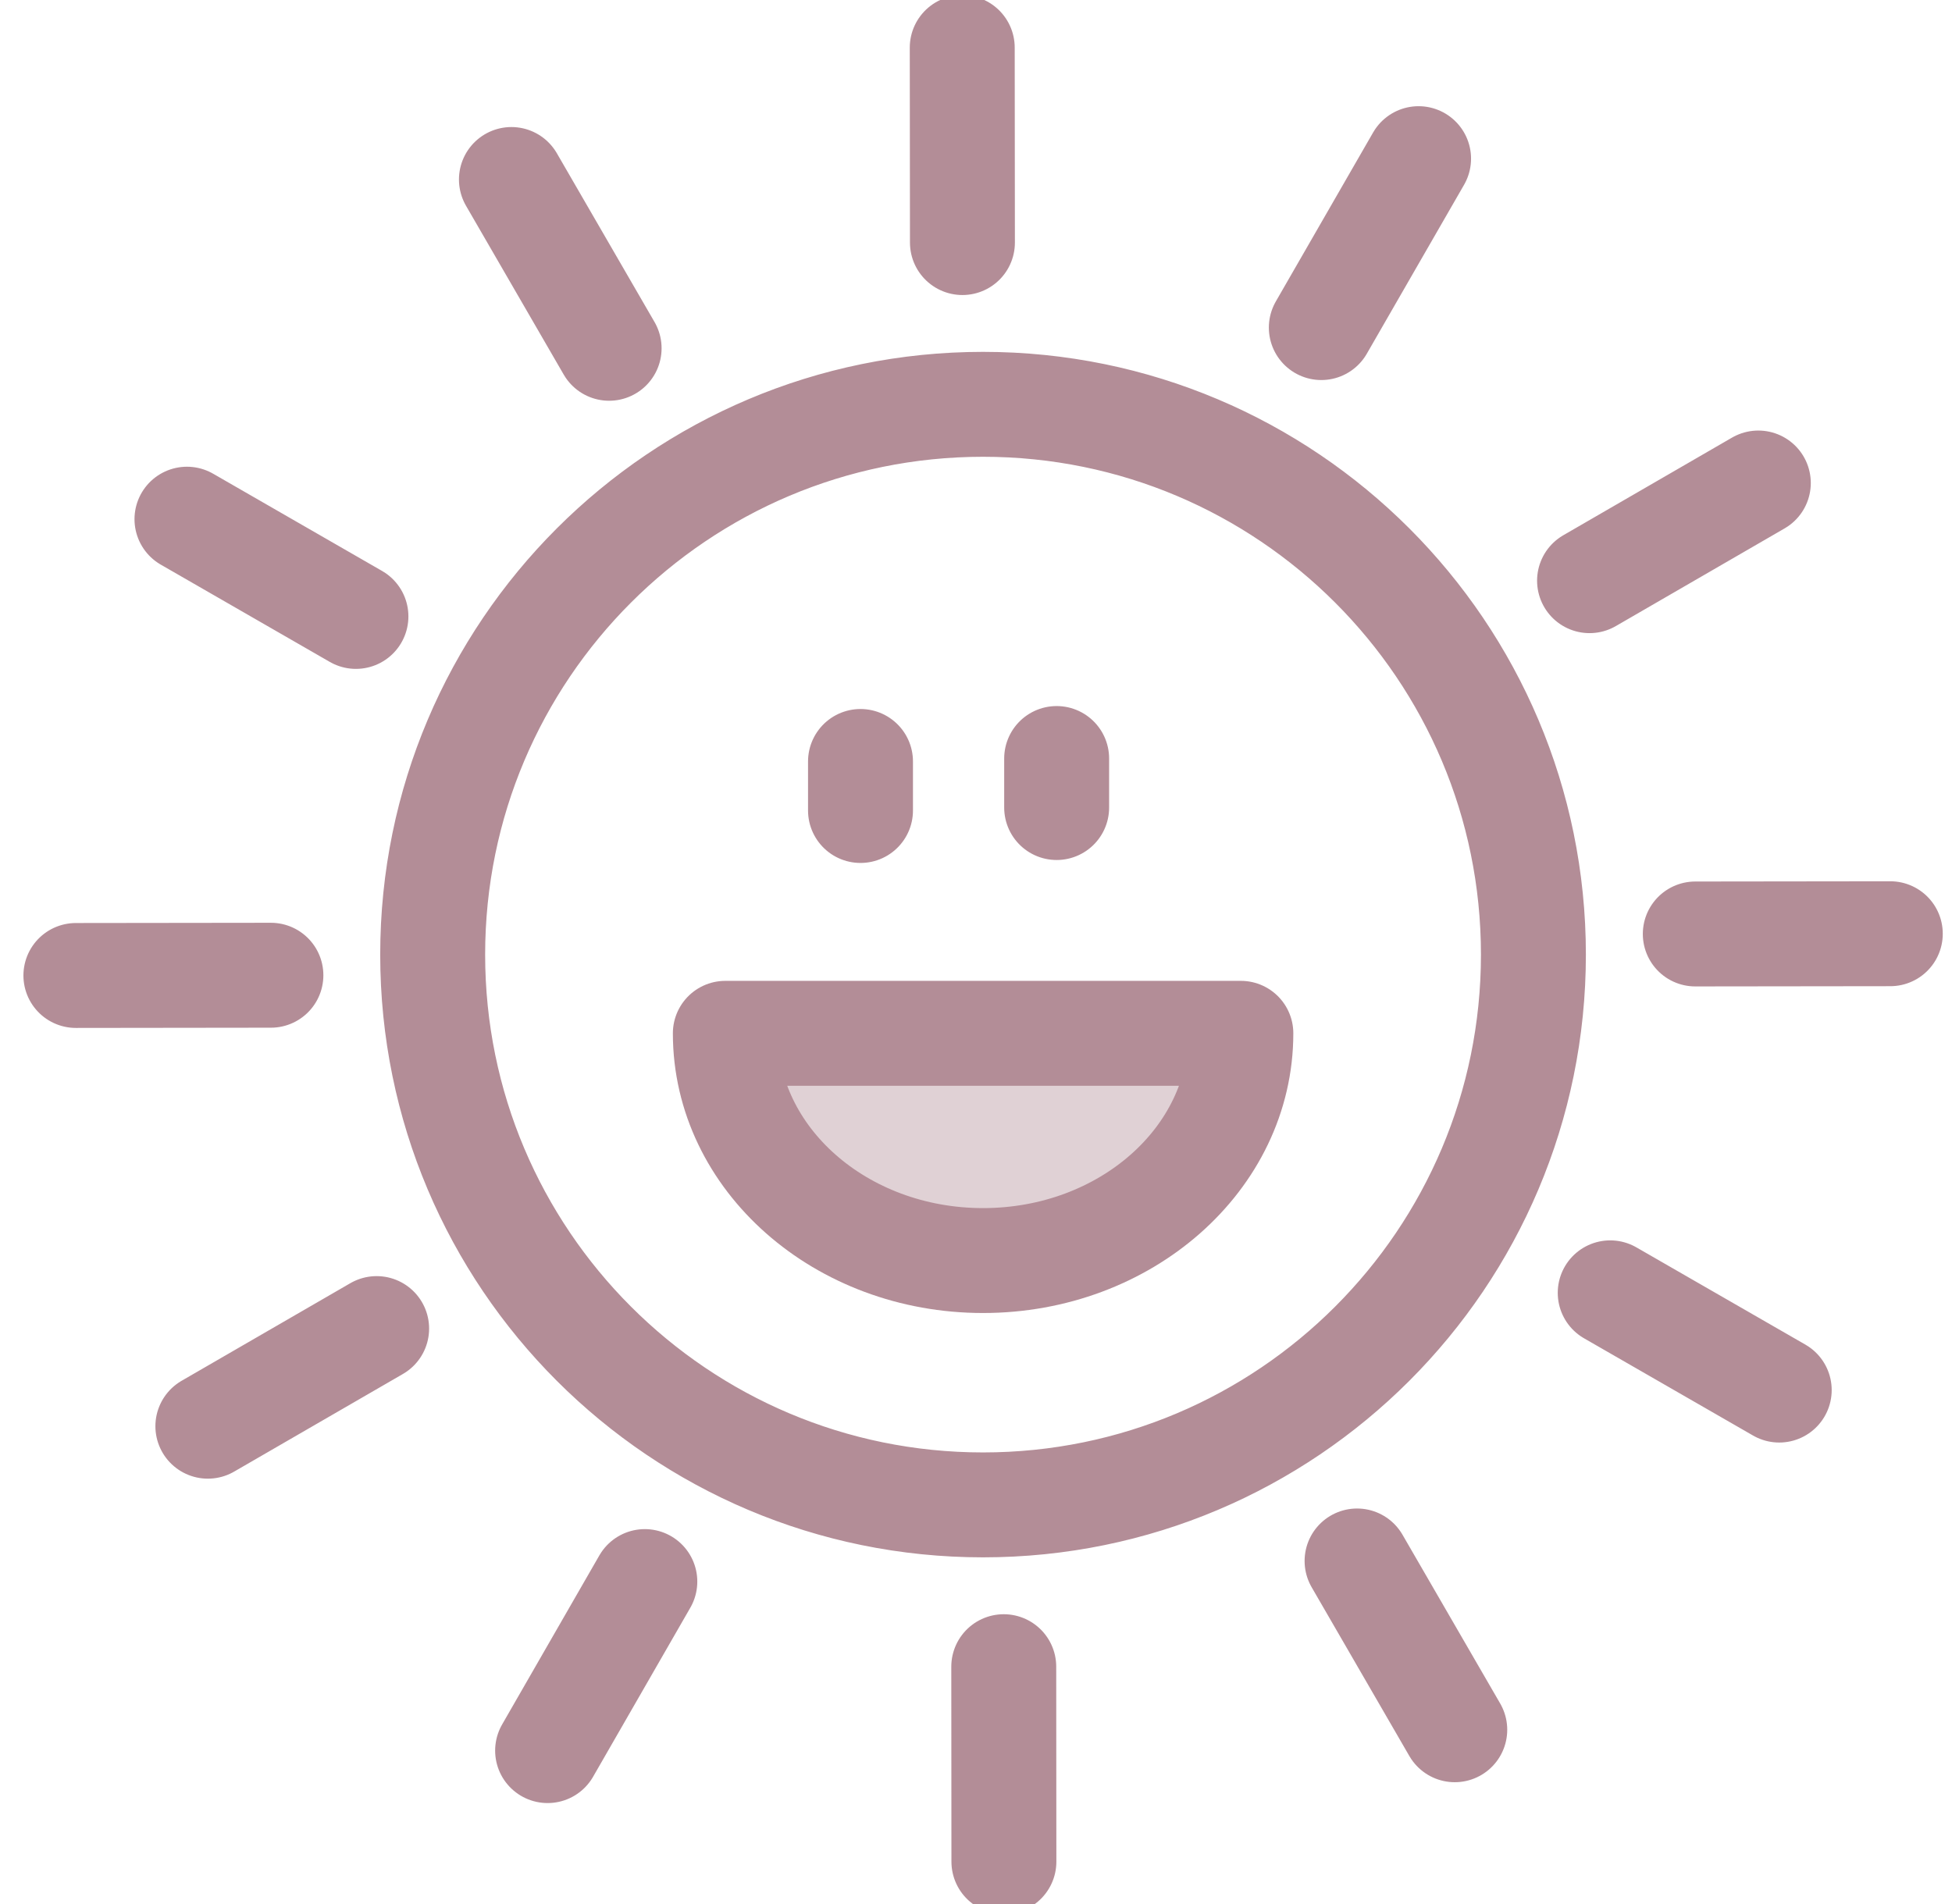 <?xml version="1.0" encoding="UTF-8"?>
<svg width="41px" height="40px" viewBox="0 0 41 40" version="1.1" xmlns="http://www.w3.org/2000/svg" xmlns:xlink="http://www.w3.org/1999/xlink">
    <!-- Generator: sketchtool 60.1 (101010) - https://sketch.com -->
    <title>95A43D2D-3C9C-47B6-9B13-0F5104DDB12C</title>
    <desc>Created with sketchtool.</desc>
    <g id="Asset-Artboard-Page" stroke="none" stroke-width="1" fill="none" fill-rule="evenodd" stroke-linecap="round" stroke-linejoin="round">
        <g id="assets/icons/small/holiday-supperclub" transform="translate(0.594, 0)" stroke="#B38D97" stroke-width="2.204">
            <g id="Group" transform="translate(1, 1)">
                <path d="M20.6,14.935 L20.6,15.965 L20.6,14.935 Z M16.48,14.997 L16.48,16.027 L16.48,14.997 Z M26.159,5.882 L28.202,2.333 L26.159,5.882 Z M31.793,11.199 L35.338,9.147 L31.793,11.199 Z M34.014,18.621 L38.11,18.616 L34.014,18.621 Z M32.227,26.16 L35.777,28.203 L32.227,26.16 Z M26.91,31.793 L28.962,35.339 L26.91,31.793 Z M19.489,34.014 L19.492,38.11 L19.489,34.014 Z M11.95,32.226 L9.908,35.777 L11.95,32.226 Z M6.317,26.911 L2.772,28.962 L6.317,26.911 Z M4.096,19.488 L0,19.493 L4.096,19.488 Z M5.882,11.95 L2.333,9.907 L5.882,11.95 Z M11.2,6.317 L9.148,2.771 L11.2,6.317 Z M18.621,4.096 L18.617,0 L18.621,4.096 Z M19.054,7.494 C25.439,7.494 30.614,12.67 30.614,19.054 C30.614,25.44 25.439,30.615 19.054,30.615 C12.671,30.615 7.494,25.44 7.494,19.054 C7.494,12.67 12.671,7.494 19.054,7.494 Z" id="Stroke-1"></path>
                <path d="M24.469,20.708 C24.469,23.345 22.044,25.482 19.054,25.482 C16.066,25.482 13.641,23.345 13.641,20.708 L24.469,20.708 Z" id="Path" fill-opacity="0.4" fill="#B38D97"></path>
            </g>
        </g>
    </g>
</svg>